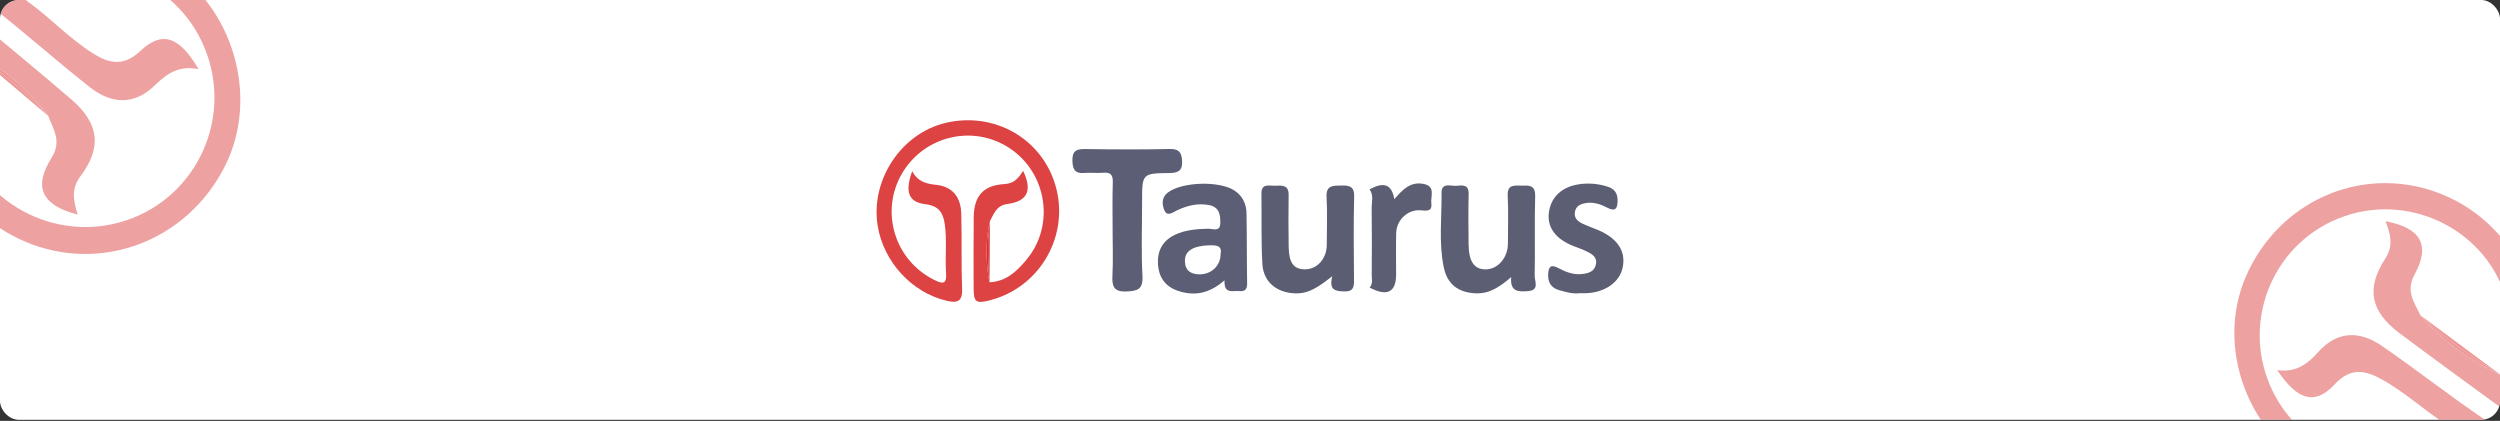 <svg width="790" height="133" viewBox="0 0 790 133" fill="none" xmlns="http://www.w3.org/2000/svg">
<rect x="0" y="0" width="790" height="133" fill="#333333" stroke="none"/>
<g clip-path="url(#clip0_1952_2204)">
<rect width="790" height="132.657" rx="5.94" fill="white"/>
<path d="M298.924 38.807C284.802 42.084 274.979 56.926 277.355 71.396C279.225 82.792 288.187 92.487 299.149 95.04C302.303 95.775 304.167 95.463 304.018 91.396C303.722 83.422 303.998 75.428 303.754 67.453C303.591 62.112 300.879 58.901 295.68 58.391C292.443 58.074 289.928 57.248 288.242 54.114C285.863 60.735 287.079 63.9 292.534 64.55C296.626 65.038 298.007 67.21 298.532 70.761C299.295 75.926 298.595 81.117 298.956 86.276C299.216 89.996 297.779 89.728 295.169 88.427C282.678 82.204 278.008 66.806 285.054 54.792C292.136 42.719 307.915 39.169 319.394 47.067C330.81 54.921 333.306 71.106 324.568 81.817C321.52 85.553 318.035 88.973 312.677 89.198C311.477 82.769 311.331 76.347 312.793 69.935C314.097 67.562 314.776 64.935 318.372 64.454C324.765 63.601 326.269 60.149 323.309 53.981C321.907 56.158 320.543 57.987 317.528 58.155C310.759 58.531 307.774 61.847 307.693 68.669C307.605 76.091 307.659 83.515 307.667 90.939C307.671 95.51 308.369 96.034 312.83 94.885C328.863 90.757 338.245 74.06 333.42 58.243C328.969 43.647 314.117 35.277 298.922 38.804L298.924 38.807Z" fill="#DD4343"/>
<path d="M390.123 60.236C385.442 57.097 373.685 57.421 369.116 60.78C366.998 62.336 367.155 64.597 367.958 66.461C368.862 68.561 370.571 67.124 371.882 66.5C375.118 64.96 378.463 64.125 382.055 64.799C385.342 65.413 385.688 67.991 385.611 70.577C385.527 73.435 383.144 72.233 381.753 72.272C378.075 72.372 374.439 72.64 371.112 74.279C367.326 76.145 365.654 79.366 365.922 83.543C366.178 87.543 368.136 90.428 371.955 91.799C377.249 93.701 382.118 92.832 386.946 88.569C386.718 93.095 389.624 91.782 391.607 91.978C393.31 92.146 394.126 91.491 394.094 89.599C393.969 82.187 394.038 74.771 393.898 67.359C393.843 64.443 392.655 61.934 390.125 60.238L390.123 60.236ZM385.704 80.323C385.696 83.978 382.775 86.69 379.112 86.693C376.322 86.696 374.506 85.52 374.428 82.537C374.342 79.27 377.058 77.646 382.24 77.518C384.534 77.461 386.249 77.672 385.704 80.323Z" fill="#5B5E74"/>
<path d="M485.111 61.965C485.213 58.38 483.085 58.602 480.824 58.642C478.664 58.681 476.242 58.145 476.433 61.849C476.692 66.878 476.499 71.929 476.498 76.971C476.496 81.436 473.309 85.121 469.454 85.121C465.855 85.121 464.135 82.663 464.075 77.199C464.015 71.878 463.969 66.553 464.095 61.234C464.166 58.259 462.078 58.524 460.386 58.709C458.596 58.904 455.485 57.467 455.525 60.937C455.614 68.757 454.625 76.632 456.207 84.392C457.317 89.829 460.781 92.421 466.251 92.686C470.696 92.902 473.947 90.629 477.539 87.563C477.098 92.349 479.968 92.21 482.884 91.985C486.57 91.703 484.926 88.85 484.96 87.167C485.129 78.768 484.874 70.358 485.114 61.962L485.111 61.965Z" fill="#5C5F74"/>
<path d="M423.742 58.625C421.266 58.67 418.979 58.5 419.19 62.259C419.474 67.28 419.276 72.331 419.258 77.368C419.242 81.781 416.213 85.133 412.307 85.106C408.802 85.082 407.29 83.046 407.219 77.957C407.144 72.501 407.124 67.04 407.208 61.584C407.261 58.192 404.811 58.647 402.821 58.691C401.09 58.73 398.57 57.852 398.612 61.157C398.706 68.572 398.498 76.001 398.908 83.398C399.227 89.173 403.507 92.532 409.35 92.706C413.765 92.837 416.956 90.421 420.988 87.288C419.917 91.649 421.862 92.006 424.714 92.093C427.947 92.19 427.879 90.409 427.862 88.14C427.8 79.464 427.685 70.783 427.913 62.112C428.002 58.699 426.176 58.582 423.743 58.625H423.742Z" fill="#5B5E73"/>
<path d="M369.635 54.678C372.262 54.652 373.642 53.92 373.549 51.157C373.464 48.657 372.942 47.012 369.719 47.083C360.728 47.282 351.729 47.23 342.735 47.103C340.1 47.066 338.854 47.755 338.881 50.592C338.908 53.279 339.501 54.935 342.655 54.657C344.607 54.484 346.599 54.763 348.552 54.59C350.923 54.381 351.718 55.213 351.641 57.62C351.473 62.795 351.59 67.98 351.59 73.161C351.59 77.782 351.775 82.412 351.529 87.021C351.348 90.38 351.894 92.275 355.937 92.103C359.413 91.955 361.248 91.477 361.02 87.213C360.6 79.394 360.9 71.537 360.9 63.695C360.9 54.855 360.9 54.764 369.637 54.678H369.635Z" fill="#5B5E74"/>
<path d="M505.008 72.701C503.339 71.988 501.603 71.418 499.977 70.62C498.555 69.922 497.371 68.931 497.664 67.042C497.986 64.959 499.579 64.412 501.285 64.151C503.592 63.8 505.78 64.527 507.752 65.563C510.521 67.017 511.15 65.883 511.16 63.313C511.168 61.028 510.136 59.653 507.996 58.978C504.999 58.035 501.915 57.76 498.849 58.245C493.434 59.102 490.148 62.29 489.462 67.023C488.82 71.455 491.16 75.048 496.271 77.353C497.925 78.099 499.7 78.592 501.313 79.407C502.923 80.221 504.738 81.113 504.334 83.421C503.918 85.797 501.985 86.359 499.971 86.595C497.205 86.919 494.706 85.919 492.347 84.665C490.021 83.429 489.334 84.379 489.219 86.595C489.085 89.17 490.103 90.934 492.633 91.668C494.787 92.292 496.951 92.939 499.25 92.651C499.948 92.652 500.652 92.68 501.353 92.648C507.271 92.38 511.815 89.139 512.772 84.517C513.832 79.403 511.167 75.329 505.012 72.698L505.008 72.701Z" fill="#5C5E74"/>
<path d="M449.816 58.105C445.585 57.299 443.115 60.059 440.618 62.937C439.786 58.239 437.327 57.35 432.783 59.842C434.162 61.738 433.416 63.902 433.446 65.928C433.549 72.906 433.509 79.888 433.466 86.867C433.458 88.215 433.913 89.683 432.799 90.865C438.312 93.793 441.17 92.381 441.172 86.73C441.173 82.384 441.095 78.037 441.193 73.695C441.29 69.422 444.951 66.034 449.142 66.47C451.138 66.678 452.622 66.725 452.304 64.204C452.024 61.98 453.757 58.858 449.811 58.106L449.816 58.105Z" fill="#5C5F74"/>
<path d="M312.677 89.199C312.716 82.778 312.754 76.359 312.793 69.939C311.953 76.355 312.184 82.777 312.677 89.199Z" fill="#DB2F2D"/>
<path d="M312.678 89.199C312.185 82.775 311.955 76.353 312.793 69.939C311.329 76.35 311.477 82.772 312.678 89.199Z" fill="#DB2F2D"/>
<g opacity="0.5">
<path d="M71.056 52.553C82.224 30.521 73.583 1.454 52.082 -11.272C35.149 -21.296 12.681 -20.195 -2.645 -8.67C-7.056 -5.353 -8.687 -2.576 -3.212 1.677C7.528 10.014 17.668 19.119 28.353 27.526C35.508 33.155 42.669 33.125 49.023 26.892C52.979 23.011 56.808 20.629 62.746 21.856C56.7 11.505 51.236 9.631 44.419 16.045C39.304 20.856 34.958 20.285 29.744 17.086C22.163 12.432 16.147 5.839 9.014 0.667C3.87 -3.062 5.793 -4.647 10.347 -6.634C32.141 -16.141 57.363 -5.397 65.348 16.95C73.371 39.407 60.748 63.902 37.873 70.256C15.125 76.577 -8.748 62.132 -13.18 39.001C-14.726 30.932 -15.38 22.639 -9.813 15.394C-0.102 20.859 8.447 27.693 15.222 36.617C16.896 40.916 19.584 44.678 16.278 49.901C10.4 59.186 13.263 64.926 24.558 67.807C23.248 63.594 22.351 59.812 25.43 55.689C32.344 46.436 31.277 38.91 22.456 31.341C12.857 23.106 3.1 15.055 -6.606 6.944C-12.582 1.949 -14.03 2.288 -17.409 9.372C-29.555 34.831 -18.009 65.352 7.93 76.353C31.866 86.505 59.047 76.261 71.062 52.555L71.056 52.553Z" fill="#DD4343"/>
<path d="M-9.814 15.393C-1.469 22.468 6.874 29.54 15.219 36.614C7.757 28.498 -0.885 21.775 -9.814 15.393Z" fill="#DB2F2D"/>
<path d="M-9.816 15.392C-0.886 21.775 7.755 28.501 15.217 36.613C8.443 27.687 -0.108 20.855 -9.816 15.392Z" fill="#DB2F2D"/>
</g>
<g opacity="0.5">
<path d="M709.593 87.641C700.12 109.75 710.336 137.455 732.027 148.476C749.109 157.157 770.874 154.681 785.046 142.521C789.124 139.023 790.535 136.221 784.949 132.431C773.99 125.002 763.566 116.789 752.657 109.288C745.352 104.266 738.395 104.743 732.611 111.198C729.01 115.218 725.437 117.771 719.59 116.951C726.113 126.631 731.54 128.11 737.763 121.451C742.432 116.455 746.692 116.739 751.959 119.521C759.617 123.569 765.876 129.599 773.131 134.178C778.363 137.48 776.594 139.14 772.293 141.356C751.71 151.959 726.527 143.098 717.369 121.882C708.166 100.56 718.9 75.968 740.732 68.361C762.441 60.794 786.544 73.337 792.299 95.537C794.307 103.282 795.461 111.3 790.505 118.688C780.726 113.986 771.991 107.88 764.848 99.632C762.952 95.559 760.104 92.072 762.99 86.789C768.122 77.398 764.98 71.999 753.823 69.907C755.36 73.919 756.469 77.538 753.735 81.737C747.595 91.162 749.103 98.409 758.149 105.212C767.992 112.613 777.977 119.826 787.917 127.101C794.038 131.581 795.424 131.161 798.263 124.065C808.473 98.565 795.342 69.629 769.447 60.562C745.551 52.194 719.779 63.851 709.587 87.64L709.593 87.641Z" fill="#DD4343"/>
<path d="M790.507 118.691C781.955 112.338 773.405 105.988 764.853 99.636C772.613 107.055 781.431 113.048 790.507 118.691Z" fill="#DB2F2D"/>
<path d="M790.508 118.69C781.43 113.046 772.613 107.051 764.854 99.635C771.995 107.885 780.732 113.989 790.508 118.69Z" fill="#DB2F2D"/>
</g>
</g>
<defs>
<clipPath id="clip0_1952_2204">
<rect width="790" height="132.657" rx="5.94" fill="white"/>
</clipPath>
</defs>
</svg>
